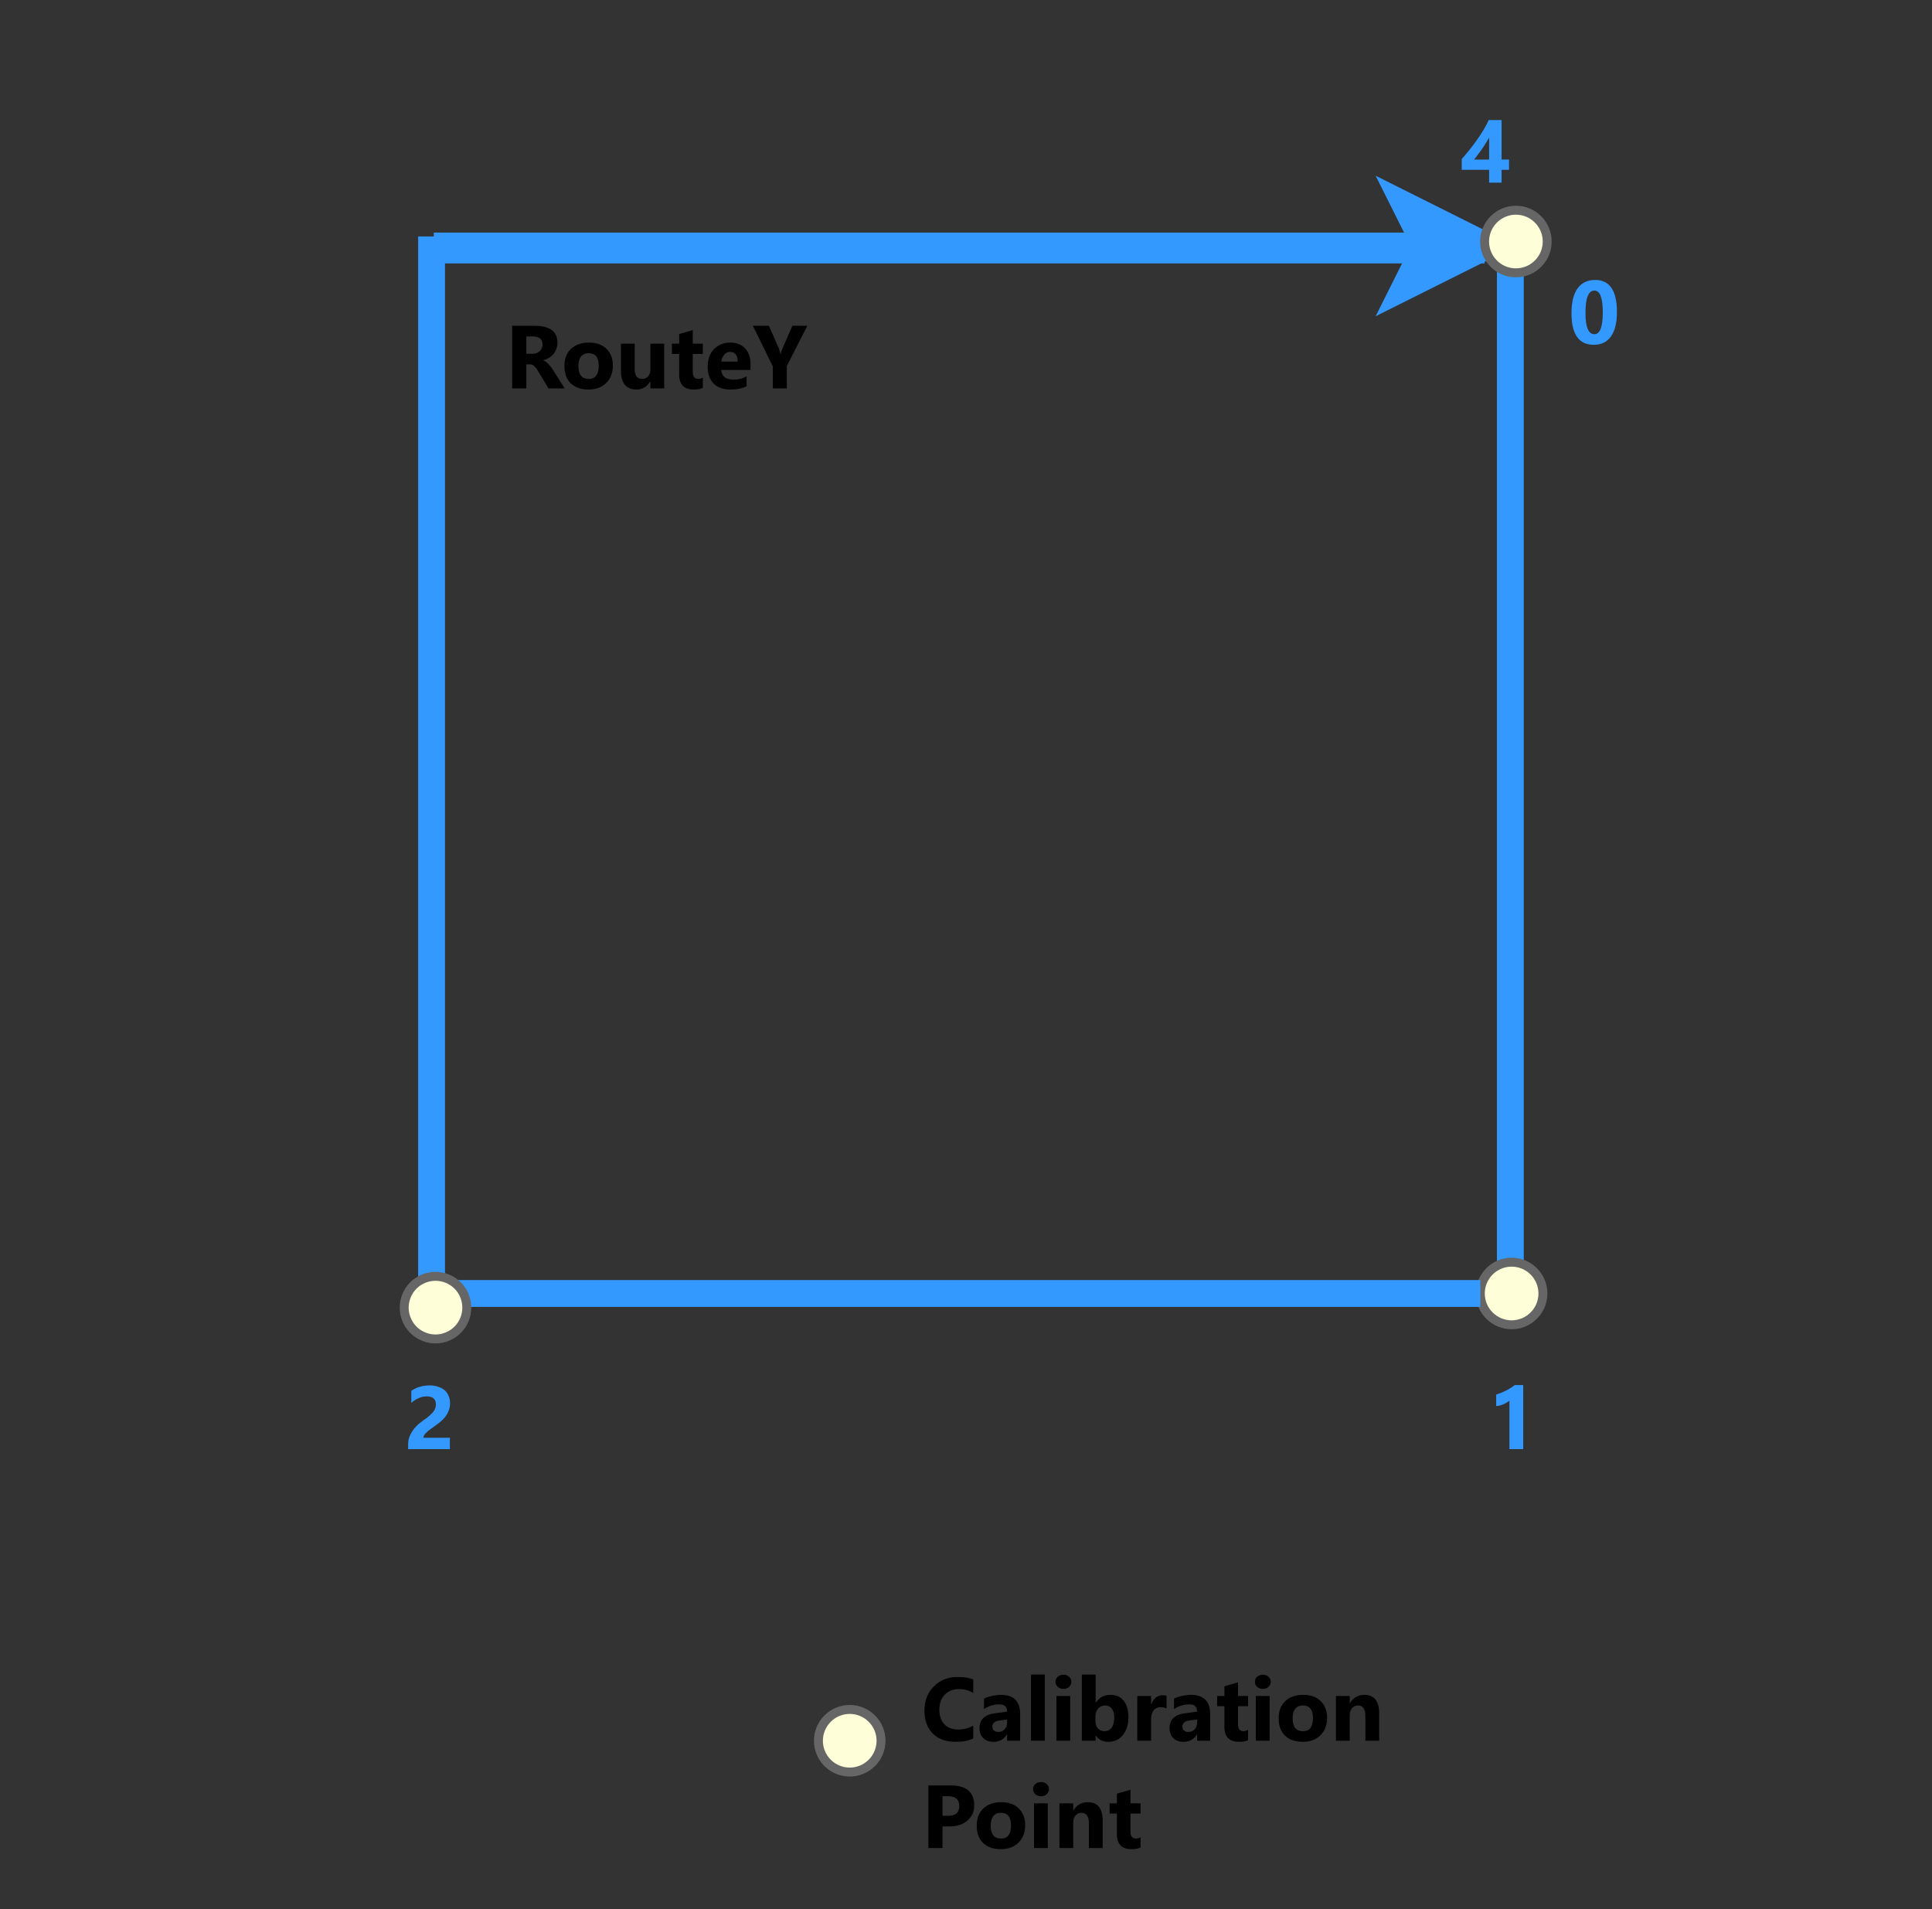 <?xml version="1.0" encoding="UTF-8" standalone="no"?>
<svg 
   width="162pt"
   height="160.08pt"
   viewBox="0 0 162 160.08"
   version="1.1"
   id="svg155"
   xmlns:xlink="http://www.w3.org/1999/xlink"
   xmlns="http://www.w3.org/2000/svg"
   xmlns:svg="http://www.w3.org/2000/svg" content="%3Cmxfile%20host%3D%22app.diagrams.net%22%20modified%3D%222023-10-30T18%3A19%3A40.280Z%22%20agent%3D%22Mozilla%2F5.0%20(Windows%20NT%2010.0%3B%20Win64%3B%20x64)%20AppleWebKit%2F537.36%20(KHTML%2C%20like%20Gecko)%20Chrome%2F118.0.0.0%20Safari%2F537.36%22%20version%3D%2222.0.8%22%20etag%3D%22b7x9JiLB_iY8e00Oo5Kv%22%20type%3D%22device%22%3E%20%20%20%3Cdiagram%20name%3D%22Page-1%22%20id%3D%22EaeA57phFVKoJ9pEwhqk%22%3E%20%20%20%20%20%3CmxGraphModel%20dx%3D%221050%22%20dy%3D%22574%22%20grid%3D%221%22%20gridSize%3D%2210%22%20guides%3D%221%22%20tooltips%3D%221%22%20connect%3D%221%22%20arrows%3D%221%22%20fold%3D%221%22%20page%3D%221%22%20pageScale%3D%221%22%20pageWidth%3D%22850%22%20pageHeight%3D%221100%22%20math%3D%220%22%20shadow%3D%220%22%3E%20%20%20%20%20%20%20%3Croot%3E%20%20%20%20%20%20%20%20%20%3CmxCell%20id%3D%220%22%20%2F%3E%20%20%20%20%20%20%20%20%20%3CmxCell%20id%3D%221%22%20parent%3D%220%22%20%2F%3E%20%20%20%20%20%20%20%20%20%3CmxCell%20id%3D%222%22%20value%3D%22%22%20style%3D%22group%22%20vertex%3D%221%22%20connectable%3D%220%22%20parent%3D%221%22%3E%20%20%20%20%20%20%20%20%20%20%20%3CmxGeometry%20x%3D%22679%22%20y%3D%22180%22%20width%3D%22200%22%20height%3D%22200.603%22%20as%3D%22geometry%22%20%2F%3E%20%20%20%20%20%20%20%20%20%3C%2FmxCell%3E%20%20%20%20%20%20%20%20%20%3CmxCell%20id%3D%223%22%20value%3D%22%22%20style%3D%22endArrow%3Dnone%3Bhtml%3D1%3BstrokeWidth%3D3%3BendFill%3D0%3BendSize%3D2%3BstrokeColor%3D%233399FF%3B%22%20edge%3D%221%22%20parent%3D%222%22%3E%20%20%20%20%20%20%20%20%20%20%20%3CmxGeometry%20width%3D%2250%22%20height%3D%2250%22%20relative%3D%221%22%20as%3D%22geometry%22%3E%20%20%20%20%20%20%20%20%20%20%20%20%20%3CmxPoint%20x%3D%2240.861%22%20y%3D%2220.455%22%20as%3D%22sourcePoint%22%20%2F%3E%20%20%20%20%20%20%20%20%20%20%20%20%20%3CmxPoint%20x%3D%22158.476%22%20y%3D%2220.455%22%20as%3D%22targetPoint%22%20%2F%3E%20%20%20%20%20%20%20%20%20%20%20%3C%2FmxGeometry%3E%20%20%20%20%20%20%20%20%20%3C%2FmxCell%3E%20%20%20%20%20%20%20%20%20%3CmxCell%20id%3D%224%22%20value%3D%22%22%20style%3D%22endArrow%3Dnone%3Bhtml%3D1%3BstrokeWidth%3D3%3BendFill%3D0%3BendSize%3D2%3BstartArrow%3Dnone%3BstartFill%3D0%3BstrokeColor%3D%233399FF%3BsnapToPoint%3D1%3B%22%20edge%3D%221%22%20parent%3D%222%22%3E%20%20%20%20%20%20%20%20%20%20%20%3CmxGeometry%20width%3D%2250%22%20height%3D%2250%22%20relative%3D%221%22%20as%3D%22geometry%22%3E%20%20%20%20%20%20%20%20%20%20%20%20%20%3CmxPoint%20x%3D%2240.753%22%20y%3D%2218.925%22%20as%3D%22sourcePoint%22%20%2F%3E%20%20%20%20%20%20%20%20%20%20%20%20%20%3CmxPoint%20x%3D%2240.753%22%20y%3D%22139.425%22%20as%3D%22targetPoint%22%20%2F%3E%20%20%20%20%20%20%20%20%20%20%20%3C%2FmxGeometry%3E%20%20%20%20%20%20%20%20%20%3C%2FmxCell%3E%20%20%20%20%20%20%20%20%20%3CmxCell%20id%3D%225%22%20value%3D%22%22%20style%3D%22endArrow%3Dnone%3Bhtml%3D1%3BstrokeWidth%3D3%3BendFill%3D0%3BendSize%3D2%3BstrokeColor%3D%233399FF%3BstartArrow%3Dclassic%3BstartFill%3D1%3BsnapToPoint%3D1%3B%22%20edge%3D%221%22%20parent%3D%222%22%3E%20%20%20%20%20%20%20%20%20%20%20%3CmxGeometry%20width%3D%2250%22%20height%3D%2250%22%20relative%3D%221%22%20as%3D%22geometry%22%3E%20%20%20%20%20%20%20%20%20%20%20%20%20%3CmxPoint%20x%3D%22162%22%20y%3D%2220%22%20as%3D%22sourcePoint%22%20%2F%3E%20%20%20%20%20%20%20%20%20%20%20%20%20%3CmxPoint%20x%3D%2241%22%20y%3D%2220%22%20as%3D%22targetPoint%22%20%2F%3E%20%20%20%20%20%20%20%20%20%20%20%3C%2FmxGeometry%3E%20%20%20%20%20%20%20%20%20%3C%2FmxCell%3E%20%20%20%20%20%20%20%20%20%3CmxCell%20id%3D%226%22%20value%3D%222%22%20style%3D%22text%3BstrokeColor%3Dnone%3BfillColor%3Dnone%3Balign%3Dright%3BverticalAlign%3Dmiddle%3Brounded%3D0%3BfontFamily%3DSegoe%20UI%3BfontSize%3D10%3BfontStyle%3D1%3BfontColor%3D%233399FF%3Bconnectable%3D0%3B%22%20vertex%3D%221%22%20parent%3D%222%22%3E%20%20%20%20%20%20%20%20%20%20%20%3CmxGeometry%20x%3D%2228%22%20y%3D%22142%22%20width%3D%2218%22%20height%3D%2218%22%20as%3D%22geometry%22%20%2F%3E%20%20%20%20%20%20%20%20%20%3C%2FmxCell%3E%20%20%20%20%20%20%20%20%20%3CmxCell%20id%3D%227%22%20value%3D%22%22%20style%3D%22endArrow%3Dnone%3Bhtml%3D1%3BstrokeWidth%3D3%3BendFill%3D0%3BendSize%3D2%3BstrokeColor%3D%233399FF%3B%22%20edge%3D%221%22%20parent%3D%222%22%3E%20%20%20%20%20%20%20%20%20%20%20%3CmxGeometry%20width%3D%2250%22%20height%3D%2250%22%20relative%3D%221%22%20as%3D%22geometry%22%3E%20%20%20%20%20%20%20%20%20%20%20%20%20%3CmxPoint%20x%3D%22161.361%22%20y%3D%2220.425%22%20as%3D%22sourcePoint%22%20%2F%3E%20%20%20%20%20%20%20%20%20%20%20%20%20%3CmxPoint%20x%3D%22161.361%22%20y%3D%22139.425%22%20as%3D%22targetPoint%22%20%2F%3E%20%20%20%20%20%20%20%20%20%20%20%3C%2FmxGeometry%3E%20%20%20%20%20%20%20%20%20%3C%2FmxCell%3E%20%20%20%20%20%20%20%20%20%3CmxCell%20id%3D%228%22%20value%3D%22%22%20style%3D%22ellipse%3BwhiteSpace%3Dwrap%3Bhtml%3D1%3Baspect%3Dfixed%3BfontSize%3D16%3BfontColor%3D%23007FFF%3BstrokeColor%3D%23666666%3BfillColor%3D%23FEFFD9%3B%22%20vertex%3D%221%22%20parent%3D%222%22%3E%20%20%20%20%20%20%20%20%20%20%20%3CmxGeometry%20x%3D%22158.476%22%20y%3D%2216%22%20width%3D%227%22%20height%3D%227%22%20as%3D%22geometry%22%20%2F%3E%20%20%20%20%20%20%20%20%20%3C%2FmxCell%3E%20%20%20%20%20%20%20%20%20%3CmxCell%20id%3D%229%22%20value%3D%22%22%20style%3D%22group%22%20vertex%3D%221%22%20connectable%3D%220%22%20parent%3D%222%22%3E%20%20%20%20%20%20%20%20%20%20%20%3CmxGeometry%20x%3D%2243.365%22%20y%3D%2223.426%22%20width%3D%2246%22%20height%3D%2218%22%20as%3D%22geometry%22%20%2F%3E%20%20%20%20%20%20%20%20%20%3C%2FmxCell%3E%20%20%20%20%20%20%20%20%20%3CmxCell%20id%3D%2210%22%20value%3D%22%22%20style%3D%22group%22%20vertex%3D%221%22%20connectable%3D%220%22%20parent%3D%229%22%3E%20%20%20%20%20%20%20%20%20%20%20%3CmxGeometry%20width%3D%2246%22%20height%3D%2218%22%20as%3D%22geometry%22%20%2F%3E%20%20%20%20%20%20%20%20%20%3C%2FmxCell%3E%20%20%20%20%20%20%20%20%20%3CmxCell%20id%3D%2211%22%20value%3D%221%22%20style%3D%22text%3BstrokeColor%3Dnone%3BfillColor%3Dnone%3Balign%3Dright%3BverticalAlign%3Dmiddle%3Brounded%3D0%3BfontFamily%3DSegoe%20UI%3BfontSize%3D10%3BfontStyle%3D1%3BfontColor%3D%233399FF%3B%22%20vertex%3D%221%22%20parent%3D%222%22%3E%20%20%20%20%20%20%20%20%20%20%20%3CmxGeometry%20x%3D%22149%22%20y%3D%22142%22%20width%3D%2218%22%20height%3D%2218%22%20as%3D%22geometry%22%20%2F%3E%20%20%20%20%20%20%20%20%20%3C%2FmxCell%3E%20%20%20%20%20%20%20%20%20%3CmxCell%20id%3D%2212%22%20value%3D%22RouteY%22%20style%3D%22text%3BstrokeColor%3Dnone%3BfillColor%3Dnone%3Balign%3Dcenter%3BverticalAlign%3Dmiddle%3Brounded%3D0%3BfontFamily%3DSegoe%20UI%3BfontStyle%3D1%3BfontSize%3D10%3B%22%20vertex%3D%221%22%20parent%3D%222%22%3E%20%20%20%20%20%20%20%20%20%20%20%3CmxGeometry%20x%3D%2243.365%22%20y%3D%2223.426%22%20width%3D%2246%22%20height%3D%2218%22%20as%3D%22geometry%22%20%2F%3E%20%20%20%20%20%20%20%20%20%3C%2FmxCell%3E%20%20%20%20%20%20%20%20%20%3CmxCell%20id%3D%2213%22%20value%3D%22%22%20style%3D%22endArrow%3Dnone%3BstrokeWidth%3D3%3BendFill%3D0%3BendSize%3D2%3BstrokeColor%3Dnone%3BstartArrow%3Dclassic%3BstartFill%3D1%3B%22%20edge%3D%221%22%20parent%3D%222%22%3E%20%20%20%20%20%20%20%20%20%20%20%3CmxGeometry%20width%3D%2250%22%20height%3D%2250%22%20relative%3D%221%22%20as%3D%22geometry%22%3E%20%20%20%20%20%20%20%20%20%20%20%20%20%3CmxPoint%20y%3D%229.603%22%20as%3D%22sourcePoint%22%20%2F%3E%20%20%20%20%20%20%20%20%20%20%20%20%20%3CmxPoint%20x%3D%22199%22%20y%3D%229.603%22%20as%3D%22targetPoint%22%20%2F%3E%20%20%20%20%20%20%20%20%20%20%20%3C%2FmxGeometry%3E%20%20%20%20%20%20%20%20%20%3C%2FmxCell%3E%20%20%20%20%20%20%20%20%20%3CmxCell%20id%3D%2214%22%20value%3D%220%22%20style%3D%22text%3BstrokeColor%3Dnone%3BfillColor%3Dnone%3Balign%3Dleft%3BverticalAlign%3Dmiddle%3Brounded%3D0%3BfontFamily%3DSegoe%20UI%3BfontSize%3D10%3BfontStyle%3D1%3BfontColor%3D%233399FF%3B%22%20vertex%3D%221%22%20parent%3D%222%22%3E%20%20%20%20%20%20%20%20%20%20%20%3CmxGeometry%20x%3D%22166.366%22%20y%3D%2218.428%22%20width%3D%2218%22%20height%3D%2218%22%20as%3D%22geometry%22%20%2F%3E%20%20%20%20%20%20%20%20%20%3C%2FmxCell%3E%20%20%20%20%20%20%20%20%20%3CmxCell%20id%3D%2215%22%20value%3D%22%22%20style%3D%22ellipse%3BwhiteSpace%3Dwrap%3Bhtml%3D1%3Baspect%3Dfixed%3BfontSize%3D16%3BfontColor%3D%23007FFF%3BstrokeColor%3D%23666666%3BfillColor%3D%23FEFFD9%3B%22%20vertex%3D%221%22%20parent%3D%222%22%3E%20%20%20%20%20%20%20%20%20%20%20%3CmxGeometry%20x%3D%22158%22%20y%3D%22133.603%22%20width%3D%227%22%20height%3D%227%22%20as%3D%22geometry%22%20%2F%3E%20%20%20%20%20%20%20%20%20%3C%2FmxCell%3E%20%20%20%20%20%20%20%20%20%3CmxCell%20id%3D%2216%22%20value%3D%224%22%20style%3D%22text%3BstrokeColor%3Dnone%3BfillColor%3Dnone%3Balign%3Dright%3BverticalAlign%3Dmiddle%3Brounded%3D0%3BfontFamily%3DSegoe%20UI%3BfontSize%3D10%3BfontStyle%3D1%3BfontColor%3D%233399FF%3Bconnectable%3D0%3B%22%20vertex%3D%221%22%20parent%3D%222%22%3E%20%20%20%20%20%20%20%20%20%20%20%3CmxGeometry%20x%3D%22146%22%20y%3D%220.43%22%20width%3D%2218%22%20height%3D%2218%22%20as%3D%22geometry%22%20%2F%3E%20%20%20%20%20%20%20%20%20%3C%2FmxCell%3E%20%20%20%20%20%20%20%20%20%3CmxCell%20id%3D%2217%22%20value%3D%22%22%20style%3D%22endArrow%3Dnone%3BstrokeWidth%3D3%3BendFill%3D0%3BendSize%3D2%3BstrokeColor%3Dnone%3BstartArrow%3Dclassic%3BstartFill%3D1%3B%22%20edge%3D%221%22%20parent%3D%222%22%3E%20%20%20%20%20%20%20%20%20%20%20%3CmxGeometry%20width%3D%2250%22%20height%3D%2250%22%20relative%3D%221%22%20as%3D%22geometry%22%3E%20%20%20%20%20%20%20%20%20%20%20%20%20%3CmxPoint%20x%3D%221%22%20as%3D%22sourcePoint%22%20%2F%3E%20%20%20%20%20%20%20%20%20%20%20%20%20%3CmxPoint%20x%3D%22200%22%20as%3D%22targetPoint%22%20%2F%3E%20%20%20%20%20%20%20%20%20%20%20%3C%2FmxGeometry%3E%20%20%20%20%20%20%20%20%20%3C%2FmxCell%3E%20%20%20%20%20%20%20%20%20%3CmxCell%20id%3D%2218%22%20value%3D%22%22%20style%3D%22group%22%20vertex%3D%221%22%20connectable%3D%220%22%20parent%3D%222%22%3E%20%20%20%20%20%20%20%20%20%20%20%3CmxGeometry%20x%3D%2234%22%20y%3D%22179.603%22%20width%3D%22130%22%20height%3D%2221%22%20as%3D%22geometry%22%20%2F%3E%20%20%20%20%20%20%20%20%20%3C%2FmxCell%3E%20%20%20%20%20%20%20%20%20%3CmxCell%20id%3D%2219%22%20value%3D%22%22%20style%3D%22group%22%20vertex%3D%221%22%20connectable%3D%220%22%20parent%3D%2218%22%3E%20%20%20%20%20%20%20%20%20%20%20%3CmxGeometry%20width%3D%22130%22%20height%3D%2221%22%20as%3D%22geometry%22%20%2F%3E%20%20%20%20%20%20%20%20%20%3C%2FmxCell%3E%20%20%20%20%20%20%20%20%20%3CmxCell%20id%3D%2220%22%20value%3D%22%22%20style%3D%22group%22%20vertex%3D%221%22%20connectable%3D%220%22%20parent%3D%2219%22%3E%20%20%20%20%20%20%20%20%20%20%20%3CmxGeometry%20width%3D%22130%22%20height%3D%2221%22%20as%3D%22geometry%22%20%2F%3E%20%20%20%20%20%20%20%20%20%3C%2FmxCell%3E%20%20%20%20%20%20%20%20%20%3CmxCell%20id%3D%2221%22%20value%3D%22%22%20style%3D%22group%22%20vertex%3D%221%22%20connectable%3D%220%22%20parent%3D%2220%22%3E%20%20%20%20%20%20%20%20%20%20%20%3CmxGeometry%20width%3D%22130%22%20height%3D%2221%22%20as%3D%22geometry%22%20%2F%3E%20%20%20%20%20%20%20%20%20%3C%2FmxCell%3E%20%20%20%20%20%20%20%20%20%3CmxCell%20id%3D%2222%22%20value%3D%22%22%20style%3D%22group%22%20vertex%3D%221%22%20connectable%3D%220%22%20parent%3D%2221%22%3E%20%20%20%20%20%20%20%20%20%20%20%3CmxGeometry%20width%3D%22130%22%20height%3D%2221%22%20as%3D%22geometry%22%20%2F%3E%20%20%20%20%20%20%20%20%20%3C%2FmxCell%3E%20%20%20%20%20%20%20%20%20%3CmxCell%20id%3D%2223%22%20value%3D%22%22%20style%3D%22group%22%20vertex%3D%221%22%20connectable%3D%220%22%20parent%3D%2222%22%3E%20%20%20%20%20%20%20%20%20%20%20%3CmxGeometry%20x%3D%2275%22%20y%3D%22-2%22%20width%3D%2255%22%20height%3D%2221%22%20as%3D%22geometry%22%20%2F%3E%20%20%20%20%20%20%20%20%20%3C%2FmxCell%3E%20%20%20%20%20%20%20%20%20%3CmxCell%20id%3D%2224%22%20value%3D%22%22%20style%3D%22group%22%20vertex%3D%221%22%20connectable%3D%220%22%20parent%3D%2223%22%3E%20%20%20%20%20%20%20%20%20%20%20%3CmxGeometry%20width%3D%2255%22%20height%3D%2221%22%20as%3D%22geometry%22%20%2F%3E%20%20%20%20%20%20%20%20%20%3C%2FmxCell%3E%20%20%20%20%20%20%20%20%20%3CmxCell%20id%3D%2225%22%20value%3D%22%22%20style%3D%22group%22%20vertex%3D%221%22%20connectable%3D%220%22%20parent%3D%2222%22%3E%20%20%20%20%20%20%20%20%20%20%20%3CmxGeometry%20x%3D%2230%22%20y%3D%223%22%20width%3D%2238%22%20height%3D%2218%22%20as%3D%22geometry%22%20%2F%3E%20%20%20%20%20%20%20%20%20%3C%2FmxCell%3E%20%20%20%20%20%20%20%20%20%3CmxCell%20id%3D%2226%22%20value%3D%22%22%20style%3D%22group%22%20vertex%3D%221%22%20connectable%3D%220%22%20parent%3D%2225%22%3E%20%20%20%20%20%20%20%20%20%20%20%3CmxGeometry%20width%3D%2238%22%20height%3D%2218%22%20as%3D%22geometry%22%20%2F%3E%20%20%20%20%20%20%20%20%20%3C%2FmxCell%3E%20%20%20%20%20%20%20%20%20%3CmxCell%20id%3D%2227%22%20value%3D%22%22%20style%3D%22group%22%20vertex%3D%221%22%20connectable%3D%220%22%20parent%3D%2226%22%3E%20%20%20%20%20%20%20%20%20%20%20%3CmxGeometry%20width%3D%2238%22%20height%3D%2218%22%20as%3D%22geometry%22%20%2F%3E%20%20%20%20%20%20%20%20%20%3C%2FmxCell%3E%20%20%20%20%20%20%20%20%20%3CmxCell%20id%3D%2228%22%20value%3D%22%22%20style%3D%22group%22%20vertex%3D%221%22%20connectable%3D%220%22%20parent%3D%2227%22%3E%20%20%20%20%20%20%20%20%20%20%20%3CmxGeometry%20x%3D%2210%22%20y%3D%22-2%22%20width%3D%2238%22%20height%3D%2218%22%20as%3D%22geometry%22%20%2F%3E%20%20%20%20%20%20%20%20%20%3C%2FmxCell%3E%20%20%20%20%20%20%20%20%20%3CmxCell%20id%3D%2229%22%20value%3D%22%22%20style%3D%22group%22%20vertex%3D%221%22%20connectable%3D%220%22%20parent%3D%2228%22%3E%20%20%20%20%20%20%20%20%20%20%20%3CmxGeometry%20x%3D%2210%22%20width%3D%2238%22%20height%3D%2218%22%20as%3D%22geometry%22%20%2F%3E%20%20%20%20%20%20%20%20%20%3C%2FmxCell%3E%20%20%20%20%20%20%20%20%20%3CmxCell%20id%3D%2230%22%20value%3D%22%22%20style%3D%22ellipse%3BwhiteSpace%3Dwrap%3Bhtml%3D1%3Baspect%3Dfixed%3BfontSize%3D16%3BfontColor%3D%23007FFF%3BstrokeColor%3D%23666666%3BfillColor%3D%23FEFFD9%3B%22%20vertex%3D%221%22%20parent%3D%2229%22%3E%20%20%20%20%20%20%20%20%20%20%20%3CmxGeometry%20y%3D%223%22%20width%3D%227%22%20height%3D%227%22%20as%3D%22geometry%22%20%2F%3E%20%20%20%20%20%20%20%20%20%3C%2FmxCell%3E%20%20%20%20%20%20%20%20%20%3CmxCell%20id%3D%2231%22%20value%3D%22Calibration%20%26%23xa%3BPoint%22%20style%3D%22text%3BstrokeColor%3Dnone%3BfillColor%3Dnone%3Balign%3Dleft%3BverticalAlign%3Dmiddle%3Brounded%3D0%3BfontFamily%3DSegoe%20UI%3BfontStyle%3D1%3BfontSize%3D10%3B%22%20vertex%3D%221%22%20parent%3D%2229%22%3E%20%20%20%20%20%20%20%20%20%20%20%3CmxGeometry%20x%3D%2210%22%20width%3D%2228%22%20height%3D%2218%22%20as%3D%22geometry%22%20%2F%3E%20%20%20%20%20%20%20%20%20%3C%2FmxCell%3E%20%20%20%20%20%20%20%20%20%3CmxCell%20id%3D%2232%22%20value%3D%22%22%20style%3D%22endArrow%3Dnone%3Bhtml%3D1%3BstrokeWidth%3D3%3BendFill%3D0%3BendSize%3D2%3BstartArrow%3Dnone%3BstartFill%3D0%3BstrokeColor%3D%233399FF%3BentryX%3D0.473%3BentryY%3D0.275%3BentryDx%3D0%3BentryDy%3D0%3BexitX%3D0%3BexitY%3D0.5%3BexitDx%3D0%3BexitDy%3D0%3BentryPerimeter%3D0%3B%22%20edge%3D%221%22%20parent%3D%222%22%20source%3D%2215%22%20target%3D%2233%22%3E%20%20%20%20%20%20%20%20%20%20%20%3CmxGeometry%20width%3D%2250%22%20height%3D%2250%22%20relative%3D%221%22%20as%3D%22geometry%22%3E%20%20%20%20%20%20%20%20%20%20%20%20%20%3CmxPoint%20x%3D%2250.753%22%20y%3D%2228.925%22%20as%3D%22sourcePoint%22%20%2F%3E%20%20%20%20%20%20%20%20%20%20%20%20%20%3CmxPoint%20x%3D%2250.753%22%20y%3D%22149.425%22%20as%3D%22targetPoint%22%20%2F%3E%20%20%20%20%20%20%20%20%20%20%20%3C%2FmxGeometry%3E%20%20%20%20%20%20%20%20%20%3C%2FmxCell%3E%20%20%20%20%20%20%20%20%20%3CmxCell%20id%3D%2233%22%20value%3D%22%22%20style%3D%22ellipse%3BwhiteSpace%3Dwrap%3Bhtml%3D1%3Baspect%3Dfixed%3BfontSize%3D16%3BfontColor%3D%23007FFF%3BstrokeColor%3D%23666666%3BfillColor%3D%23FEFFD9%3B%22%20vertex%3D%221%22%20parent%3D%222%22%3E%20%20%20%20%20%20%20%20%20%20%20%3CmxGeometry%20x%3D%2237.687%22%20y%3D%22135.176%22%20width%3D%227%22%20height%3D%227%22%20as%3D%22geometry%22%20%2F%3E%20%20%20%20%20%20%20%20%20%3C%2FmxCell%3E%20%20%20%20%20%20%20%3C%2Froot%3E%20%20%20%20%20%3C%2FmxGraphModel%3E%20%20%20%3C%2Fdiagram%3E%20%3C%2Fmxfile%3E%20">
  <rect x="0" y="0" width="162" height="160.08" fill="#333333" stroke="none"/>
  <defs
     id="defs61">
    <g
       id="g59">
      <g
         id="glyph-0-0">
        <path
           d="M 0.609 0 L 0.609 -5.125 L 4.234 -5.125 L 4.234 0 Z M 1.156 -0.547 L 3.688 -0.547 L 3.688 -4.578 L 1.156 -4.578 Z M 1.156 -0.547 "
           id="path2" />
      </g>
      <g
         id="glyph-0-1">
        <path
           d="M 1.578 -0.953 L 3.797 -0.953 L 3.797 0 L 0.297 0 L 0.297 -0.391 C 0.297 -0.66 0.344 -0.898 0.438 -1.109 C 0.531 -1.328 0.645 -1.52 0.781 -1.688 C 0.914 -1.863 1.062 -2.016 1.219 -2.141 C 1.383 -2.273 1.539 -2.395 1.688 -2.5 C 1.844 -2.602 1.977 -2.707 2.094 -2.812 C 2.207 -2.914 2.305 -3.016 2.391 -3.109 C 2.473 -3.211 2.531 -3.312 2.562 -3.406 C 2.602 -3.508 2.625 -3.617 2.625 -3.734 C 2.625 -3.961 2.562 -4.133 2.438 -4.25 C 2.312 -4.363 2.117 -4.422 1.859 -4.422 C 1.398 -4.422 0.969 -4.238 0.562 -3.875 L 0.562 -4.891 C 1.008 -5.191 1.523 -5.344 2.109 -5.344 C 2.367 -5.344 2.602 -5.305 2.812 -5.234 C 3.031 -5.16 3.211 -5.062 3.359 -4.938 C 3.504 -4.812 3.613 -4.656 3.688 -4.469 C 3.77 -4.281 3.812 -4.07 3.812 -3.844 C 3.812 -3.602 3.77 -3.391 3.688 -3.203 C 3.613 -3.016 3.516 -2.844 3.391 -2.688 C 3.273 -2.539 3.133 -2.398 2.969 -2.266 C 2.812 -2.141 2.645 -2.016 2.469 -1.891 C 2.352 -1.805 2.238 -1.723 2.125 -1.641 C 2.02 -1.566 1.926 -1.488 1.844 -1.406 C 1.758 -1.332 1.691 -1.254 1.641 -1.172 C 1.598 -1.098 1.578 -1.023 1.578 -0.953 Z M 1.578 -0.953 "
           id="path5" />
      </g>
      <g
         id="glyph-0-2">
        <path
           d="M 3.047 -5.375 L 3.047 0 L 1.891 0 L 1.891 -4.062 C 1.828 -4.008 1.75 -3.957 1.656 -3.906 C 1.57 -3.852 1.484 -3.805 1.391 -3.766 C 1.297 -3.723 1.195 -3.688 1.094 -3.656 C 0.988 -3.633 0.883 -3.617 0.781 -3.609 L 0.781 -4.578 C 1.082 -4.672 1.363 -4.785 1.625 -4.922 C 1.895 -5.055 2.133 -5.207 2.344 -5.375 Z M 3.047 -5.375 "
           id="path8" />
      </g>
      <g
         id="glyph-0-3">
        <path
           d="M 5 0 L 3.641 0 L 2.828 -1.344 C 2.766 -1.445 2.707 -1.539 2.656 -1.625 C 2.602 -1.707 2.547 -1.773 2.484 -1.828 C 2.43 -1.891 2.375 -1.938 2.312 -1.969 C 2.25 -2 2.18 -2.016 2.109 -2.016 L 1.781 -2.016 L 1.781 0 L 0.594 0 L 0.594 -5.25 L 2.469 -5.25 C 3.75 -5.25 4.391 -4.773 4.391 -3.828 C 4.391 -3.641 4.359 -3.469 4.297 -3.312 C 4.242 -3.156 4.164 -3.016 4.062 -2.891 C 3.957 -2.766 3.832 -2.656 3.688 -2.562 C 3.539 -2.477 3.379 -2.41 3.203 -2.359 L 3.203 -2.344 C 3.285 -2.32 3.363 -2.281 3.438 -2.219 C 3.508 -2.164 3.578 -2.102 3.641 -2.031 C 3.711 -1.957 3.781 -1.879 3.844 -1.797 C 3.906 -1.711 3.961 -1.629 4.016 -1.547 Z M 1.781 -4.359 L 1.781 -2.906 L 2.297 -2.906 C 2.547 -2.906 2.75 -2.977 2.906 -3.125 C 3.062 -3.27 3.141 -3.453 3.141 -3.672 C 3.141 -4.129 2.863 -4.359 2.312 -4.359 Z M 1.781 -4.359 "
           id="path11" />
      </g>
      <g
         id="glyph-0-4">
        <path
           d="M 2.281 0.094 C 1.656 0.094 1.16 -0.078 0.797 -0.422 C 0.441 -0.773 0.266 -1.254 0.266 -1.859 C 0.266 -2.484 0.445 -2.969 0.812 -3.312 C 1.188 -3.664 1.691 -3.844 2.328 -3.844 C 2.953 -3.844 3.441 -3.664 3.797 -3.312 C 4.148 -2.969 4.328 -2.504 4.328 -1.922 C 4.328 -1.305 4.141 -0.816 3.766 -0.453 C 3.398 -0.086 2.906 0.094 2.281 0.094 Z M 2.297 -2.953 C 2.023 -2.953 1.812 -2.859 1.656 -2.672 C 1.508 -2.484 1.438 -2.219 1.438 -1.875 C 1.438 -1.156 1.727 -0.797 2.312 -0.797 C 2.863 -0.797 3.141 -1.164 3.141 -1.906 C 3.141 -2.602 2.859 -2.953 2.297 -2.953 Z M 2.297 -2.953 "
           id="path14" />
      </g>
      <g
         id="glyph-0-5">
        <path
           d="M 4.047 0 L 2.891 0 L 2.891 -0.578 L 2.875 -0.578 C 2.594 -0.129 2.211 0.094 1.734 0.094 C 0.859 0.094 0.422 -0.43 0.422 -1.484 L 0.422 -3.75 L 1.578 -3.75 L 1.578 -1.594 C 1.578 -1.062 1.789 -0.797 2.219 -0.797 C 2.414 -0.797 2.578 -0.867 2.703 -1.016 C 2.828 -1.16 2.891 -1.359 2.891 -1.609 L 2.891 -3.75 L 4.047 -3.75 Z M 4.047 0 "
           id="path17" />
      </g>
      <g
         id="glyph-0-6">
        <path
           d="M 2.75 -0.047 C 2.582 0.047 2.328 0.094 1.984 0.094 C 1.172 0.094 0.766 -0.328 0.766 -1.172 L 0.766 -2.891 L 0.156 -2.891 L 0.156 -3.75 L 0.766 -3.75 L 0.766 -4.562 L 1.906 -4.891 L 1.906 -3.75 L 2.75 -3.75 L 2.75 -2.891 L 1.906 -2.891 L 1.906 -1.375 C 1.906 -0.988 2.062 -0.797 2.375 -0.797 C 2.5 -0.797 2.625 -0.832 2.75 -0.906 Z M 2.75 -0.047 "
           id="path20" />
      </g>
      <g
         id="glyph-0-7">
        <path
           d="M 3.859 -1.547 L 1.406 -1.547 C 1.445 -1.004 1.789 -0.734 2.438 -0.734 C 2.852 -0.734 3.219 -0.828 3.531 -1.016 L 3.531 -0.188 C 3.176 0 2.723 0.094 2.172 0.094 C 1.566 0.094 1.098 -0.07 0.766 -0.406 C 0.43 -0.75 0.266 -1.219 0.266 -1.812 C 0.266 -2.438 0.441 -2.93 0.797 -3.297 C 1.16 -3.66 1.609 -3.844 2.141 -3.844 C 2.68 -3.844 3.102 -3.68 3.406 -3.359 C 3.707 -3.035 3.859 -2.594 3.859 -2.031 Z M 2.781 -2.25 C 2.781 -2.789 2.562 -3.062 2.125 -3.062 C 1.945 -3.062 1.789 -2.984 1.656 -2.828 C 1.52 -2.672 1.438 -2.477 1.406 -2.25 Z M 2.781 -2.25 "
           id="path23" />
      </g>
      <g
         id="glyph-0-8">
        <path
           d="M 4.562 -5.25 L 2.844 -1.875 L 2.844 0 L 1.672 0 L 1.672 -1.844 L 0 -5.25 L 1.344 -5.25 L 2.203 -3.297 C 2.211 -3.254 2.25 -3.109 2.312 -2.859 L 2.328 -2.859 C 2.359 -3.035 2.398 -3.176 2.453 -3.281 L 3.312 -5.25 Z M 4.562 -5.25 "
           id="path26" />
      </g>
      <g
         id="glyph-0-9">
        <path
           d="M 2.125 0.094 C 0.875 0.094 0.25 -0.785 0.25 -2.547 C 0.25 -3.453 0.414 -4.145 0.75 -4.625 C 1.094 -5.102 1.586 -5.344 2.234 -5.344 C 3.453 -5.344 4.062 -4.445 4.062 -2.656 C 4.062 -1.77 3.895 -1.086 3.562 -0.609 C 3.227 -0.141 2.75 0.094 2.125 0.094 Z M 2.172 -4.453 C 1.672 -4.453 1.422 -3.828 1.422 -2.578 C 1.422 -1.391 1.672 -0.797 2.172 -0.797 C 2.641 -0.797 2.875 -1.406 2.875 -2.625 C 2.875 -3.844 2.641 -4.453 2.172 -4.453 Z M 2.172 -4.453 "
           id="path29" />
      </g>
      <g
         id="glyph-0-10">
        <path
           d="M 3.484 -5.25 L 3.484 -1.938 L 4.109 -1.938 L 4.109 -1.078 L 3.484 -1.078 L 3.484 0 L 2.438 0 L 2.438 -1.078 L 0.141 -1.078 L 0.141 -1.984 C 0.348 -2.211 0.555 -2.457 0.766 -2.719 C 0.984 -2.988 1.191 -3.266 1.391 -3.547 C 1.598 -3.836 1.789 -4.129 1.969 -4.422 C 2.145 -4.711 2.289 -4.988 2.406 -5.25 Z M 1.172 -1.938 L 2.438 -1.938 L 2.438 -3.781 C 2.344 -3.613 2.242 -3.445 2.141 -3.281 C 2.047 -3.125 1.941 -2.969 1.828 -2.812 C 1.723 -2.656 1.613 -2.504 1.5 -2.359 C 1.395 -2.211 1.285 -2.07 1.172 -1.938 Z M 1.172 -1.938 "
           id="path32" />
      </g>
      <g
         id="glyph-0-11">
        <path
           d="M 4.359 -0.188 C 3.984 0 3.484 0.094 2.859 0.094 C 2.055 0.094 1.422 -0.141 0.953 -0.609 C 0.492 -1.086 0.266 -1.723 0.266 -2.516 C 0.266 -3.348 0.523 -4.023 1.047 -4.547 C 1.566 -5.078 2.238 -5.344 3.062 -5.344 C 3.582 -5.344 4.016 -5.273 4.359 -5.141 L 4.359 -4 C 4.016 -4.219 3.617 -4.328 3.172 -4.328 C 2.672 -4.328 2.27 -4.172 1.969 -3.859 C 1.664 -3.547 1.516 -3.125 1.516 -2.594 C 1.516 -2.082 1.656 -1.676 1.938 -1.375 C 2.227 -1.082 2.613 -0.938 3.094 -0.938 C 3.562 -0.938 3.984 -1.047 4.359 -1.266 Z M 4.359 -0.188 "
           id="path35" />
      </g>
      <g
         id="glyph-0-12">
        <path
           d="M 3.609 0 L 2.516 0 L 2.516 -0.531 L 2.5 -0.531 C 2.25 -0.113 1.875 0.094 1.375 0.094 C 1.008 0.094 0.723 -0.008 0.516 -0.219 C 0.305 -0.426 0.203 -0.703 0.203 -1.047 C 0.203 -1.773 0.633 -2.191 1.5 -2.297 L 2.516 -2.438 C 2.516 -2.844 2.297 -3.047 1.859 -3.047 C 1.41 -3.047 0.984 -2.914 0.578 -2.656 L 0.578 -3.531 C 0.742 -3.613 0.961 -3.688 1.234 -3.75 C 1.516 -3.812 1.77 -3.844 2 -3.844 C 3.07 -3.844 3.609 -3.305 3.609 -2.234 Z M 2.516 -1.531 L 2.516 -1.781 L 1.844 -1.688 C 1.469 -1.633 1.281 -1.461 1.281 -1.172 C 1.281 -1.047 1.32 -0.941 1.406 -0.859 C 1.5 -0.773 1.625 -0.734 1.781 -0.734 C 2 -0.734 2.176 -0.805 2.312 -0.953 C 2.445 -1.098 2.516 -1.289 2.516 -1.531 Z M 2.516 -1.531 "
           id="path38" />
      </g>
      <g
         id="glyph-0-13">
        <path
           d="M 1.641 0 L 0.484 0 L 0.484 -5.547 L 1.641 -5.547 Z M 1.641 0 "
           id="path41" />
      </g>
      <g
         id="glyph-0-14">
        <path
           d="M 1.078 -4.344 C 0.879 -4.344 0.719 -4.398 0.594 -4.516 C 0.469 -4.629 0.406 -4.77 0.406 -4.938 C 0.406 -5.113 0.469 -5.254 0.594 -5.359 C 0.719 -5.473 0.879 -5.531 1.078 -5.531 C 1.273 -5.531 1.43 -5.473 1.547 -5.359 C 1.672 -5.254 1.734 -5.113 1.734 -4.938 C 1.734 -4.77 1.672 -4.629 1.547 -4.516 C 1.43 -4.398 1.273 -4.344 1.078 -4.344 Z M 1.641 0 L 0.484 0 L 0.484 -3.75 L 1.641 -3.75 Z M 1.641 0 "
           id="path44" />
      </g>
      <g
         id="glyph-0-15">
        <path
           d="M 1.656 -0.438 L 1.641 -0.438 L 1.641 0 L 0.484 0 L 0.484 -5.547 L 1.641 -5.547 L 1.641 -3.188 L 1.656 -3.188 C 1.945 -3.625 2.352 -3.844 2.875 -3.844 C 3.363 -3.844 3.738 -3.676 4 -3.344 C 4.258 -3.008 4.391 -2.555 4.391 -1.984 C 4.391 -1.359 4.234 -0.852 3.922 -0.469 C 3.617 -0.094 3.211 0.094 2.703 0.094 C 2.242 0.094 1.895 -0.082 1.656 -0.438 Z M 1.625 -2.016 L 1.625 -1.641 C 1.625 -1.391 1.691 -1.188 1.828 -1.031 C 1.973 -0.875 2.156 -0.797 2.375 -0.797 C 2.633 -0.797 2.836 -0.895 2.984 -1.094 C 3.129 -1.301 3.203 -1.594 3.203 -1.969 C 3.203 -2.281 3.133 -2.52 3 -2.688 C 2.863 -2.863 2.676 -2.953 2.438 -2.953 C 2.195 -2.953 2 -2.863 1.844 -2.688 C 1.695 -2.52 1.625 -2.297 1.625 -2.016 Z M 1.625 -2.016 "
           id="path47" />
      </g>
      <g
         id="glyph-0-16">
        <path
           d="M 2.938 -2.703 C 2.789 -2.773 2.629 -2.812 2.453 -2.812 C 2.191 -2.812 1.988 -2.719 1.844 -2.531 C 1.707 -2.352 1.641 -2.109 1.641 -1.797 L 1.641 0 L 0.484 0 L 0.484 -3.75 L 1.641 -3.75 L 1.641 -3.047 L 1.656 -3.047 C 1.844 -3.555 2.172 -3.812 2.641 -3.812 C 2.766 -3.812 2.863 -3.797 2.938 -3.766 Z M 2.938 -2.703 "
           id="path50" />
      </g>
      <g
         id="glyph-0-17">
        <path
           d="M 4.109 0 L 2.953 0 L 2.953 -2.078 C 2.953 -2.66 2.742 -2.953 2.328 -2.953 C 2.129 -2.953 1.961 -2.875 1.828 -2.719 C 1.703 -2.57 1.641 -2.379 1.641 -2.141 L 1.641 0 L 0.484 0 L 0.484 -3.75 L 1.641 -3.75 L 1.641 -3.156 L 1.656 -3.156 C 1.938 -3.613 2.336 -3.844 2.859 -3.844 C 3.691 -3.844 4.109 -3.328 4.109 -2.297 Z M 4.109 0 "
           id="path53" />
      </g>
      <g
         id="glyph-0-18">
        <path
           d="M 1.781 -1.812 L 1.781 0 L 0.594 0 L 0.594 -5.25 L 2.453 -5.25 C 3.773 -5.25 4.438 -4.691 4.438 -3.578 C 4.438 -3.047 4.242 -2.617 3.859 -2.297 C 3.484 -1.973 2.977 -1.812 2.344 -1.812 Z M 1.781 -4.344 L 1.781 -2.703 L 2.25 -2.703 C 2.875 -2.703 3.188 -2.977 3.188 -3.531 C 3.188 -4.07 2.875 -4.344 2.25 -4.344 Z M 1.781 -4.344 "
           id="path56" />
      </g>
    </g>
  </defs>
  <path
     fill="none"
     stroke-width="3"
     stroke-linecap="butt"
     stroke-linejoin="miter"
     stroke="rgb(20%, 59.999%, 100%)"
     stroke-opacity="1"
     stroke-miterlimit="10"
     d="M 47.859 27.448 L 165.479 27.448 "
     transform="matrix(0.75, 0, 0, 0.75, 0.375, 0.375)"
     id="path63" />
  <path
     fill="none"
     stroke-width="3"
     stroke-linecap="butt"
     stroke-linejoin="miter"
     stroke="rgb(20%, 59.999%, 100%)"
     stroke-opacity="1"
     stroke-miterlimit="10"
     d="M 47.75 25.932 L 47.75 146.432 "
     transform="matrix(0.75, 0, 0, 0.75, 0.375, 0.375)"
     id="path65" />
  <path
     fill="none"
     stroke-width="3"
     stroke-linecap="butt"
     stroke-linejoin="miter"
     stroke="rgb(20%, 59.999%, 100%)"
     stroke-opacity="1"
     stroke-miterlimit="10"
     d="M 158.901 27 L 48 27 "
     transform="matrix(0.75, 0, 0, 0.75, 0.375, 0.375)"
     id="path67" />
  <path
     fill-rule="nonzero"
     fill="rgb(20%, 59.999%, 100%)"
     fill-opacity="1"
     stroke-width="3"
     stroke-linecap="butt"
     stroke-linejoin="miter"
     stroke="rgb(20%, 59.999%, 100%)"
     stroke-opacity="1"
     stroke-miterlimit="10"
     d="M 165.651 27 L 156.651 31.5 L 158.901 27 L 156.651 22.5 Z M 165.651 27 "
     transform="matrix(0.75, 0, 0, 0.75, 0.375, 0.375)"
     id="path69" />
  <g
     fill="#3399ff"
     fill-opacity="1"
     id="g73">
    <use
       xlink:href="#glyph-0-1"
       x="33.926"
       y="121.5"
       id="use71" />
  </g>
  <path
     fill="none"
     stroke-width="3"
     stroke-linecap="butt"
     stroke-linejoin="miter"
     stroke="rgb(20%, 59.999%, 100%)"
     stroke-opacity="1"
     stroke-miterlimit="10"
     d="M 168.359 27.432 L 168.359 146.432 "
     transform="matrix(0.75, 0, 0, 0.75, 0.375, 0.375)"
     id="path75" />
  <path
     fill-rule="nonzero"
     fill="rgb(99.609%, 100%, 85.1%)"
     fill-opacity="1"
     stroke-width="1"
     stroke-linecap="butt"
     stroke-linejoin="miter"
     stroke="rgb(39.999%, 39.999%, 39.999%)"
     stroke-opacity="1"
     stroke-miterlimit="4"
     d="M 172.479 26.5 C 172.479 26.964 172.391 27.411 172.214 27.839 C 172.036 28.266 171.781 28.646 171.453 28.974 C 171.125 29.302 170.75 29.557 170.318 29.734 C 169.891 29.911 169.443 30 168.979 30 C 168.516 30 168.068 29.911 167.641 29.734 C 167.214 29.557 166.833 29.302 166.505 28.974 C 166.177 28.646 165.922 28.266 165.745 27.839 C 165.568 27.411 165.479 26.964 165.479 26.5 C 165.479 26.036 165.568 25.589 165.745 25.161 C 165.922 24.734 166.177 24.354 166.505 24.026 C 166.833 23.698 167.214 23.443 167.641 23.266 C 168.068 23.089 168.516 23 168.979 23 C 169.443 23 169.891 23.089 170.318 23.266 C 170.75 23.443 171.125 23.698 171.453 24.026 C 171.781 24.354 172.036 24.734 172.214 25.161 C 172.391 25.589 172.479 26.036 172.479 26.5 Z M 172.479 26.5 "
     transform="matrix(0.75, 0, 0, 0.75, 0.375, 0.375)"
     id="path77" />
  <g
     fill="#3399ff"
     fill-opacity="1"
     id="g81">
    <use
       xlink:href="#glyph-0-2"
       x="124.676"
       y="121.5"
       id="use79" />
  </g>
  <g
     fill="#000000"
     fill-opacity="1"
     id="g85">
    <use
       xlink:href="#glyph-0-3"
       x="42.352"
       y="32.566"
       id="use83" />
  </g>
  <g
     fill="#000000"
     fill-opacity="1"
     id="g93">
    <use
       xlink:href="#glyph-0-4"
       x="47.061"
       y="32.566"
       id="use87" />
    <use
       xlink:href="#glyph-0-5"
       x="51.646"
       y="32.566"
       id="use89" />
    <use
       xlink:href="#glyph-0-6"
       x="56.183"
       y="32.566"
       id="use91" />
  </g>
  <g
     fill="#000000"
     fill-opacity="1"
     id="g99">
    <use
       xlink:href="#glyph-0-7"
       x="59.073"
       y="32.566"
       id="use95" />
    <use
       xlink:href="#glyph-0-8"
       x="63.13"
       y="32.566"
       id="use97" />
  </g>
  <g
     fill="#3399ff"
     fill-opacity="1"
     id="g103">
    <use
       xlink:href="#glyph-0-9"
       x="131.52"
       y="28.816"
       id="use101" />
  </g>
  <path
     fill-rule="nonzero"
     fill="rgb(99.609%, 100%, 85.1%)"
     fill-opacity="1"
     stroke-width="1"
     stroke-linecap="butt"
     stroke-linejoin="miter"
     stroke="rgb(39.999%, 39.999%, 39.999%)"
     stroke-opacity="1"
     stroke-miterlimit="4"
     d="M 172 144.099 C 172 144.563 171.911 145.01 171.734 145.438 C 171.557 145.87 171.302 146.245 170.974 146.573 C 170.646 146.901 170.266 147.156 169.839 147.333 C 169.411 147.51 168.964 147.599 168.5 147.599 C 168.036 147.599 167.589 147.51 167.161 147.333 C 166.734 147.156 166.354 146.901 166.026 146.573 C 165.698 146.245 165.443 145.87 165.266 145.438 C 165.089 145.01 165 144.563 165 144.099 C 165 143.635 165.089 143.188 165.266 142.76 C 165.443 142.333 165.698 141.953 166.026 141.625 C 166.354 141.297 166.734 141.042 167.161 140.865 C 167.589 140.688 168.036 140.599 168.5 140.599 C 168.964 140.599 169.411 140.688 169.839 140.865 C 170.266 141.042 170.646 141.297 170.974 141.625 C 171.302 141.953 171.557 142.333 171.734 142.76 C 171.911 143.188 172 143.635 172 144.099 Z M 172 144.099 "
     transform="matrix(0.75, 0, 0, 0.75, 0.375, 0.375)"
     id="path105" />
  <g
     fill="#3399ff"
     fill-opacity="1"
     id="g109">
    <use
       xlink:href="#glyph-0-10"
       x="122.426"
       y="15.316"
       id="use107" />
  </g>
  <path
     fill-rule="nonzero"
     fill="rgb(99.609%, 100%, 85.1%)"
     fill-opacity="1"
     stroke-width="1"
     stroke-linecap="butt"
     stroke-linejoin="miter"
     stroke="rgb(39.999%, 39.999%, 39.999%)"
     stroke-opacity="1"
     stroke-miterlimit="4"
     d="M 98 194.099 C 98 194.563 97.911 195.01 97.734 195.438 C 97.557 195.87 97.302 196.245 96.974 196.573 C 96.646 196.901 96.266 197.156 95.839 197.333 C 95.411 197.51 94.964 197.599 94.5 197.599 C 94.036 197.599 93.589 197.51 93.161 197.333 C 92.734 197.156 92.354 196.901 92.026 196.573 C 91.698 196.245 91.443 195.87 91.266 195.438 C 91.089 195.01 91 194.563 91 194.099 C 91 193.635 91.089 193.188 91.266 192.76 C 91.443 192.333 91.698 191.953 92.026 191.625 C 92.354 191.297 92.734 191.042 93.161 190.865 C 93.589 190.688 94.036 190.599 94.5 190.599 C 94.964 190.599 95.411 190.688 95.839 190.865 C 96.266 191.042 96.646 191.297 96.974 191.625 C 97.302 191.953 97.557 192.333 97.734 192.76 C 97.911 193.188 98 193.635 98 194.099 Z M 98 194.099 "
     transform="matrix(0.75, 0, 0, 0.75, 0.375, 0.375)"
     id="path111" />
  <g
     fill="#000000"
     fill-opacity="1"
     id="g135">
    <use
       xlink:href="#glyph-0-11"
       x="77.25"
       y="145.945"
       id="use113" />
    <use
       xlink:href="#glyph-0-12"
       x="81.93"
       y="145.945"
       id="use115" />
    <use
       xlink:href="#glyph-0-13"
       x="85.966"
       y="145.945"
       id="use117" />
    <use
       xlink:href="#glyph-0-14"
       x="88.097"
       y="145.945"
       id="use119" />
    <use
       xlink:href="#glyph-0-15"
       x="90.229"
       y="145.945"
       id="use121" />
    <use
       xlink:href="#glyph-0-16"
       x="94.879"
       y="145.945"
       id="use123" />
    <use
       xlink:href="#glyph-0-12"
       x="97.864"
       y="145.945"
       id="use125" />
    <use
       xlink:href="#glyph-0-6"
       x="101.9"
       y="145.945"
       id="use127" />
    <use
       xlink:href="#glyph-0-14"
       x="104.818"
       y="145.945"
       id="use129" />
    <use
       xlink:href="#glyph-0-4"
       x="106.95"
       y="145.945"
       id="use131" />
    <use
       xlink:href="#glyph-0-17"
       x="111.535"
       y="145.945"
       id="use133" />
  </g>
  <g
     fill="#000000"
     fill-opacity="1"
     id="g139">
    <use
       xlink:href="#glyph-0-18"
       x="77.25"
       y="154.945"
       id="use137" />
  </g>
  <g
     fill="#000000"
     fill-opacity="1"
     id="g149">
    <use
       xlink:href="#glyph-0-4"
       x="81.634"
       y="154.945"
       id="use141" />
    <use
       xlink:href="#glyph-0-14"
       x="86.218"
       y="154.945"
       id="use143" />
    <use
       xlink:href="#glyph-0-17"
       x="88.35"
       y="154.945"
       id="use145" />
    <use
       xlink:href="#glyph-0-6"
       x="92.887"
       y="154.945"
       id="use147" />
  </g>
  <path
     fill="none"
     stroke-width="3"
     stroke-linecap="butt"
     stroke-linejoin="miter"
     stroke="rgb(20%, 59.999%, 100%)"
     stroke-opacity="1"
     stroke-miterlimit="10"
     d="M 165 144.099 L 48 144.099 "
     transform="matrix(0.75, 0, 0, 0.75, 0.375, 0.375)"
     id="path151" />
  <path
     fill-rule="nonzero"
     fill="rgb(99.609%, 100%, 85.1%)"
     fill-opacity="1"
     stroke-width="1"
     stroke-linecap="butt"
     stroke-linejoin="miter"
     stroke="rgb(39.999%, 39.999%, 39.999%)"
     stroke-opacity="1"
     stroke-miterlimit="4"
     d="M 51.688 145.682 C 51.688 146.146 51.599 146.589 51.422 147.021 C 51.245 147.448 50.995 147.828 50.667 148.156 C 50.339 148.484 49.958 148.734 49.531 148.911 C 49.099 149.094 48.656 149.182 48.188 149.182 C 47.724 149.182 47.281 149.094 46.849 148.911 C 46.422 148.734 46.042 148.484 45.714 148.156 C 45.385 147.828 45.135 147.448 44.958 147.021 C 44.781 146.589 44.688 146.146 44.688 145.682 C 44.688 145.214 44.781 144.771 44.958 144.339 C 45.135 143.911 45.385 143.531 45.714 143.203 C 46.042 142.875 46.422 142.625 46.849 142.448 C 47.281 142.271 47.724 142.182 48.188 142.182 C 48.656 142.182 49.099 142.271 49.531 142.448 C 49.958 142.625 50.339 142.875 50.667 143.203 C 50.995 143.531 51.245 143.911 51.422 144.339 C 51.599 144.771 51.688 145.214 51.688 145.682 Z M 51.688 145.682 "
     transform="matrix(0.75, 0, 0, 0.75, 0.375, 0.375)"
     id="path153" />
</svg>
